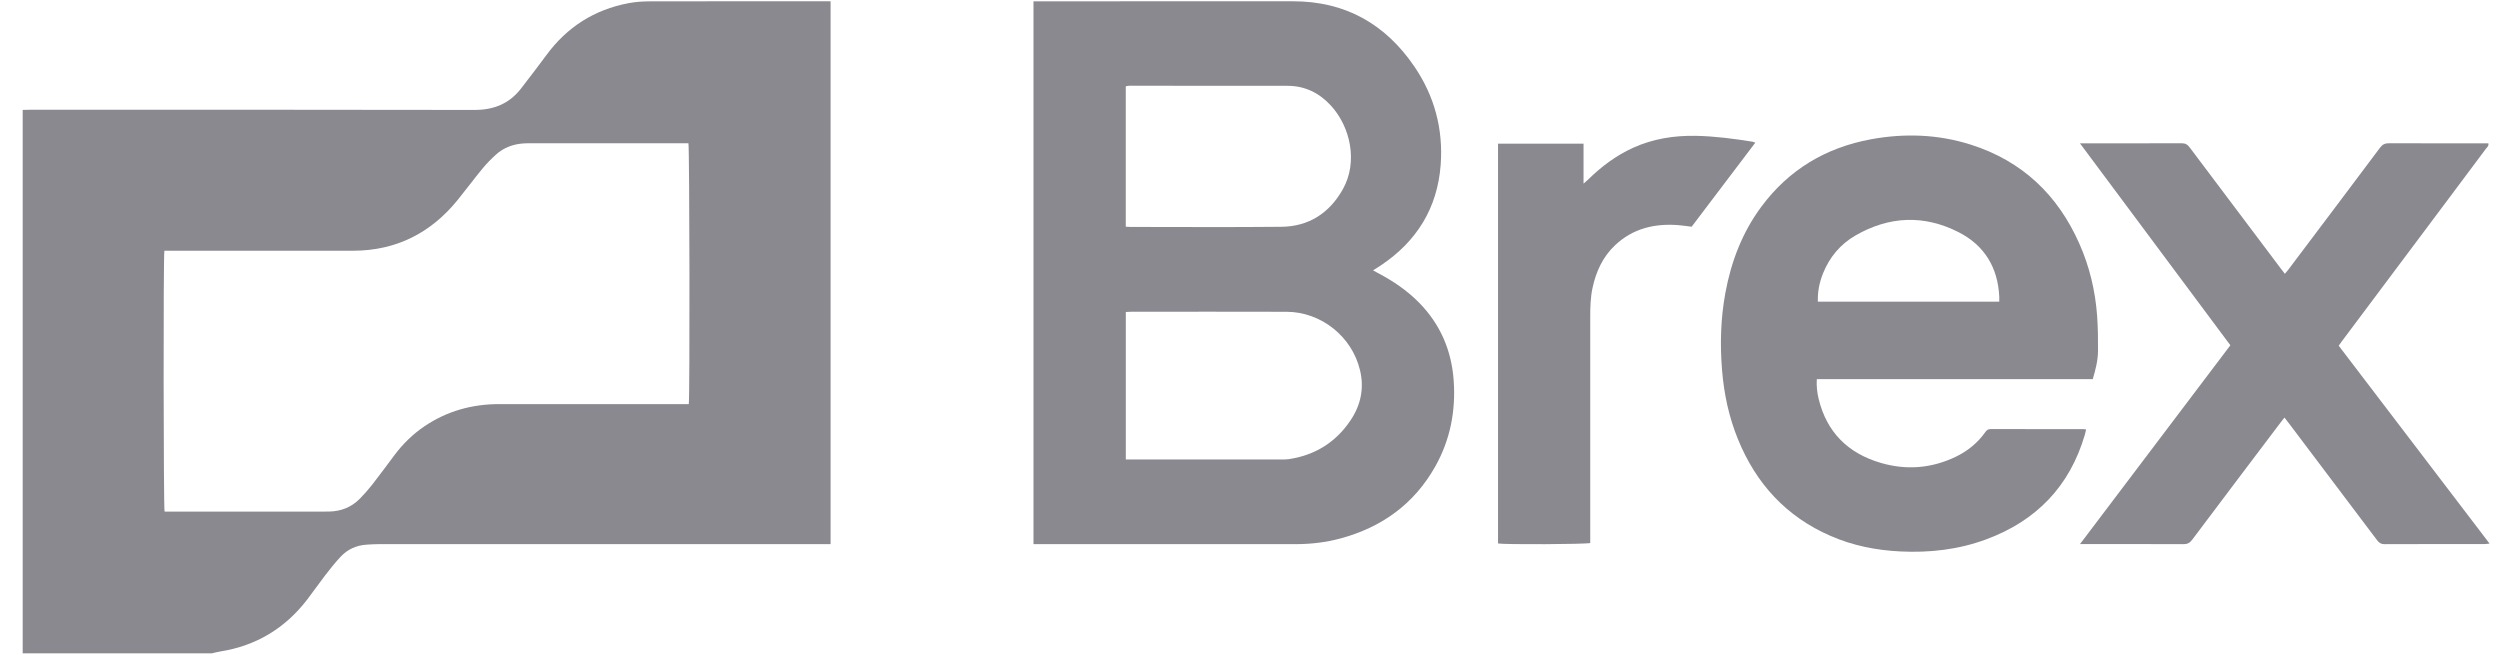 <svg width="84" height="22" viewBox="0 0 84 22" fill="none" xmlns="http://www.w3.org/2000/svg">
<g clip-path="url(#clip0_51_36969)">
<path d="M0.762 3.693C0.844 3.692 0.926 3.688 1.008 3.688C5.985 3.688 10.962 3.683 15.939 3.694C16.6 3.695 17.123 3.48 17.521 2.956C17.801 2.589 18.085 2.225 18.358 1.853C19.05 0.91 19.968 0.325 21.117 0.107C21.339 0.065 21.569 0.047 21.796 0.046C23.773 0.041 25.75 0.043 27.727 0.043C27.784 0.043 27.841 0.043 27.908 0.043V18.282H27.662C22.684 18.282 17.707 18.282 12.73 18.283C12.596 18.283 12.461 18.292 12.327 18.3C11.979 18.32 11.678 18.455 11.442 18.709C11.26 18.905 11.092 19.116 10.928 19.328C10.721 19.596 10.529 19.876 10.322 20.145C9.58 21.109 8.611 21.697 7.404 21.889C7.307 21.904 7.211 21.931 7.115 21.953H0.762C0.762 15.867 0.762 9.78 0.762 3.693ZM23.143 13.578C23.181 13.326 23.169 4.948 23.131 4.813H22.962C21.248 4.813 19.534 4.813 17.82 4.813C17.762 4.813 17.703 4.813 17.645 4.816C17.269 4.832 16.931 4.948 16.654 5.204C16.495 5.35 16.342 5.505 16.205 5.672C15.923 6.015 15.659 6.372 15.379 6.717C14.475 7.831 13.311 8.422 11.865 8.425C9.818 8.428 7.77 8.425 5.723 8.425H5.523C5.485 8.646 5.493 17.054 5.53 17.19H5.736C7.204 17.19 8.672 17.19 10.14 17.19C10.445 17.19 10.749 17.192 11.053 17.188C11.457 17.182 11.809 17.044 12.093 16.754C12.239 16.604 12.38 16.446 12.509 16.281C12.764 15.954 13.009 15.619 13.258 15.287C13.541 14.91 13.874 14.585 14.266 14.32C15.021 13.812 15.859 13.579 16.765 13.578C18.818 13.577 20.871 13.578 22.924 13.578H23.143H23.143Z" fill="#8B8990"/>
<path d="M34.725 0.044C34.816 0.044 34.891 0.044 34.966 0.044C37.791 0.044 40.617 0.046 43.442 0.043C45.198 0.041 46.546 0.803 47.522 2.234C48.199 3.226 48.496 4.34 48.407 5.538C48.298 6.991 47.603 8.111 46.394 8.919C46.317 8.97 46.237 9.019 46.135 9.083C46.197 9.119 46.244 9.146 46.292 9.171C46.803 9.438 47.276 9.757 47.682 10.17C48.396 10.897 48.772 11.774 48.844 12.785C48.916 13.806 48.729 14.776 48.226 15.671C47.515 16.936 46.428 17.718 45.036 18.093C44.548 18.224 44.05 18.283 43.544 18.283C40.672 18.282 37.8 18.283 34.928 18.283H34.725V0.044H34.725ZM37.826 15.438C37.898 15.438 37.95 15.438 38.002 15.438C39.692 15.438 41.382 15.438 43.072 15.438C43.148 15.438 43.224 15.438 43.299 15.428C44.186 15.296 44.887 14.86 45.383 14.116C45.722 13.608 45.841 13.047 45.698 12.445C45.432 11.314 44.396 10.481 43.231 10.476C41.489 10.47 39.746 10.474 38.004 10.475C37.947 10.475 37.89 10.48 37.827 10.483V15.439L37.826 15.438ZM37.825 7.617C37.89 7.62 37.935 7.625 37.982 7.625C39.672 7.625 41.362 7.638 43.052 7.62C43.977 7.611 44.669 7.159 45.118 6.361C45.636 5.442 45.375 4.262 44.716 3.545C44.326 3.121 43.844 2.884 43.261 2.884C41.489 2.881 39.717 2.881 37.945 2.881C37.907 2.881 37.868 2.892 37.826 2.899V7.617H37.825Z" fill="#8B8990"/>
<path d="M70.317 12.738H61.045C61.03 12.97 61.055 13.189 61.107 13.403C61.379 14.529 62.1 15.233 63.194 15.553C64.05 15.804 64.895 15.738 65.706 15.351C66.108 15.159 66.447 14.885 66.706 14.519C66.753 14.451 66.802 14.416 66.89 14.417C67.925 14.419 68.96 14.418 69.996 14.419C70.025 14.419 70.053 14.424 70.094 14.428C70.079 14.492 70.068 14.548 70.052 14.603C69.543 16.344 68.415 17.506 66.722 18.128C65.798 18.468 64.839 18.576 63.858 18.529C63.045 18.49 62.258 18.334 61.51 18.008C60.017 17.36 59.002 16.25 58.394 14.755C58.09 14.008 57.924 13.229 57.86 12.427C57.79 11.561 57.815 10.7 57.972 9.844C58.166 8.791 58.539 7.81 59.182 6.944C60.106 5.699 61.349 4.958 62.868 4.679C64.001 4.471 65.129 4.512 66.231 4.864C67.948 5.413 69.14 6.548 69.865 8.184C70.21 8.96 70.403 9.776 70.464 10.621C70.492 11.011 70.496 11.402 70.493 11.793C70.491 12.11 70.412 12.416 70.318 12.737L70.317 12.738ZM67.175 10.136C67.175 10.068 67.177 10.016 67.175 9.964C67.128 8.989 66.678 8.247 65.816 7.805C64.653 7.21 63.48 7.258 62.348 7.91C61.837 8.204 61.471 8.64 61.251 9.192C61.132 9.492 61.069 9.802 61.08 10.136H67.175V10.136Z" fill="#8B8990"/>
<path d="M69.885 4.815C69.985 4.815 70.037 4.815 70.09 4.815C71.16 4.815 72.23 4.818 73.3 4.813C73.426 4.812 73.499 4.855 73.573 4.953C74.596 6.318 75.624 7.68 76.65 9.043C76.685 9.089 76.721 9.135 76.772 9.2C76.817 9.146 76.857 9.101 76.893 9.053C77.92 7.69 78.947 6.328 79.969 4.962C80.052 4.851 80.137 4.812 80.273 4.813C81.326 4.818 82.378 4.815 83.431 4.815H83.609C83.63 4.905 83.564 4.949 83.525 5C83.114 5.554 82.7 6.105 82.287 6.657C81.082 8.266 79.878 9.875 78.674 11.484C78.646 11.521 78.62 11.56 78.581 11.616C80.263 13.822 81.947 16.03 83.65 18.265C83.567 18.272 83.518 18.281 83.469 18.281C82.352 18.281 81.235 18.279 80.118 18.284C80.003 18.284 79.939 18.241 79.873 18.155C78.879 16.834 77.882 15.515 76.886 14.195C76.847 14.144 76.808 14.095 76.758 14.031C76.707 14.096 76.663 14.149 76.621 14.205C75.632 15.515 74.641 16.824 73.656 18.137C73.578 18.24 73.5 18.285 73.367 18.284C72.279 18.279 71.191 18.281 70.103 18.281C70.046 18.281 69.99 18.281 69.888 18.281C71.585 16.038 73.257 13.827 74.94 11.601C73.262 9.348 71.586 7.098 69.886 4.815H69.885Z" fill="#8B8990"/>
<path d="M58.979 4.793C58.258 5.744 57.55 6.679 56.839 7.618C56.685 7.599 56.536 7.576 56.385 7.564C55.587 7.505 54.861 7.677 54.265 8.241C53.852 8.632 53.627 9.126 53.509 9.674C53.441 9.99 53.432 10.311 53.432 10.632C53.432 13.097 53.432 15.56 53.432 18.024V18.245C53.298 18.289 50.562 18.301 50.334 18.261V4.828H53.207V6.17C53.279 6.106 53.321 6.072 53.359 6.035C53.804 5.598 54.297 5.227 54.868 4.967C55.541 4.662 56.25 4.55 56.984 4.564C57.623 4.576 58.254 4.661 58.883 4.761C58.906 4.765 58.927 4.775 58.978 4.793H58.979Z" fill="#8B8990"/>
</g>
<defs>
<clipPath id="clip0_51_36969">
<rect width="82.89" height="21.91" fill="white" transform="translate(0.76 0.045)"/>
</clipPath>
</defs>
</svg>
